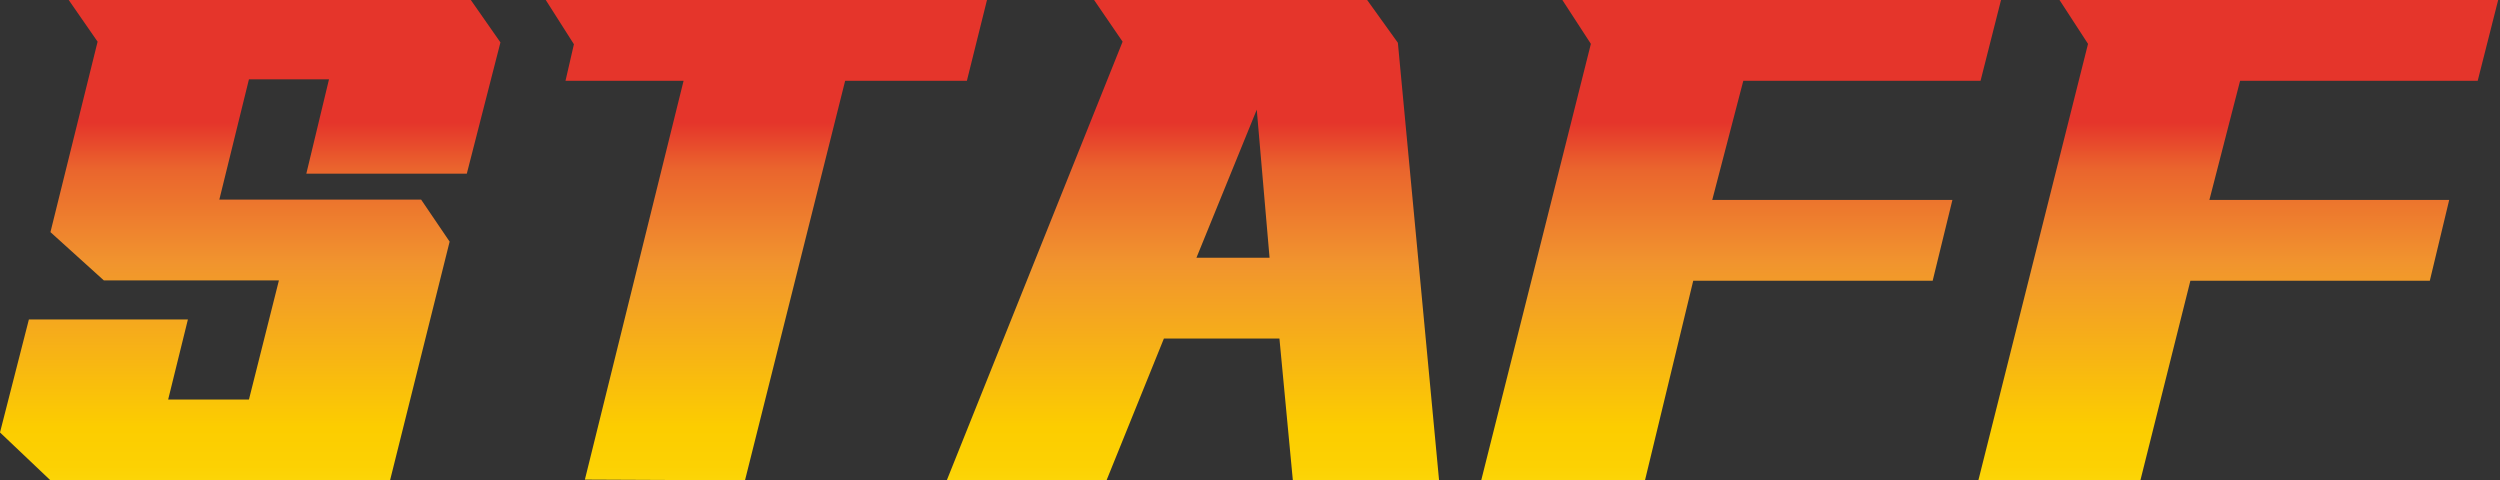 <svg xmlns="http://www.w3.org/2000/svg" xmlns:xlink="http://www.w3.org/1999/xlink" viewBox="0 0 68.39 13.14"><rect x="0" y="0" width="68.39" height="13.14" fill="#333333" stroke="none"/><defs><style>.cls-1{fill:url(#オレンジ_イエロー);}.cls-2{fill:url(#オレンジ_イエロー-2);}.cls-3{fill:url(#オレンジ_イエロー-3);}.cls-4{fill:url(#オレンジ_イエロー-4);}.cls-5{fill:url(#オレンジ_イエロー-5);}</style><linearGradient id="オレンジ_イエロー" x1="6.82" y1="14.95" x2="6.82" y2="3.36" gradientUnits="userSpaceOnUse"><stop offset="0" stop-color="#fff21f"/><stop offset="0.01" stop-color="#ffef1c"/><stop offset="0.1" stop-color="#fddc0d"/><stop offset="0.19" stop-color="#fcd103"/><stop offset="0.28" stop-color="#fccd00"/><stop offset="0.67" stop-color="#f1942e"/><stop offset="0.89" stop-color="#ea652d"/><stop offset="1" stop-color="#e5352b"/></linearGradient><linearGradient id="オレンジ_イエロー-2" x1="20.94" y1="14.95" x2="20.94" y2="3.36" xlink:href="#オレンジ_イエロー"/><linearGradient id="オレンジ_イエロー-3" x1="32.63" y1="14.95" x2="32.63" y2="3.36" xlink:href="#オレンジ_イエロー"/><linearGradient id="オレンジ_イエロー-4" x1="47.65" y1="14.95" x2="47.65" y2="3.36" xlink:href="#オレンジ_イエロー"/><linearGradient id="オレンジ_イエロー-5" x1="61.25" y1="14.95" x2="61.25" y2="3.36" xlink:href="#オレンジ_イエロー"/></defs><g id="レイヤー_2" data-name="レイヤー 2"><g id="レイヤー_1-2" data-name="レイヤー 1"><path class="cls-1" d="M12.77,4.75H8.38L9,2.17H6.81L6,5.46h5.52l.78,1.15-1.63,6.53H1.38L0,11.83.79,8.74H5.14L4.6,10.93H6.81l.82-3.26H2.84L1.38,6.35,2.67,1.14,1.88,0h11l.81,1.16Z"/><path class="cls-2" d="M16,13.12l2.7-10.91H15.47l.23-1L14.93,0H27l-.55,2.21H23.12L20.38,13.14Z"/><path class="cls-3" d="M25.9,13.14l4.81-12L29.93,0H37.4l.84,1.17,1.13,12h-4L35,9.26H31.84l-1.57,3.88Zm6.83-6.09h2L34.38,3Z"/><path class="cls-4" d="M40.52,13.14l3-11.94L42.74,0h12l-.56,2.21H47.69l-.85,3.26h6.57l-.54,2.21H46.32L45,13.14Z"/><path class="cls-5" d="M54.12,13.14l3-11.94L56.34,0h12l-.56,2.21H61.28l-.84,3.26H67l-.53,2.21H59.92l-1.37,5.47Z"/></g></g></svg>